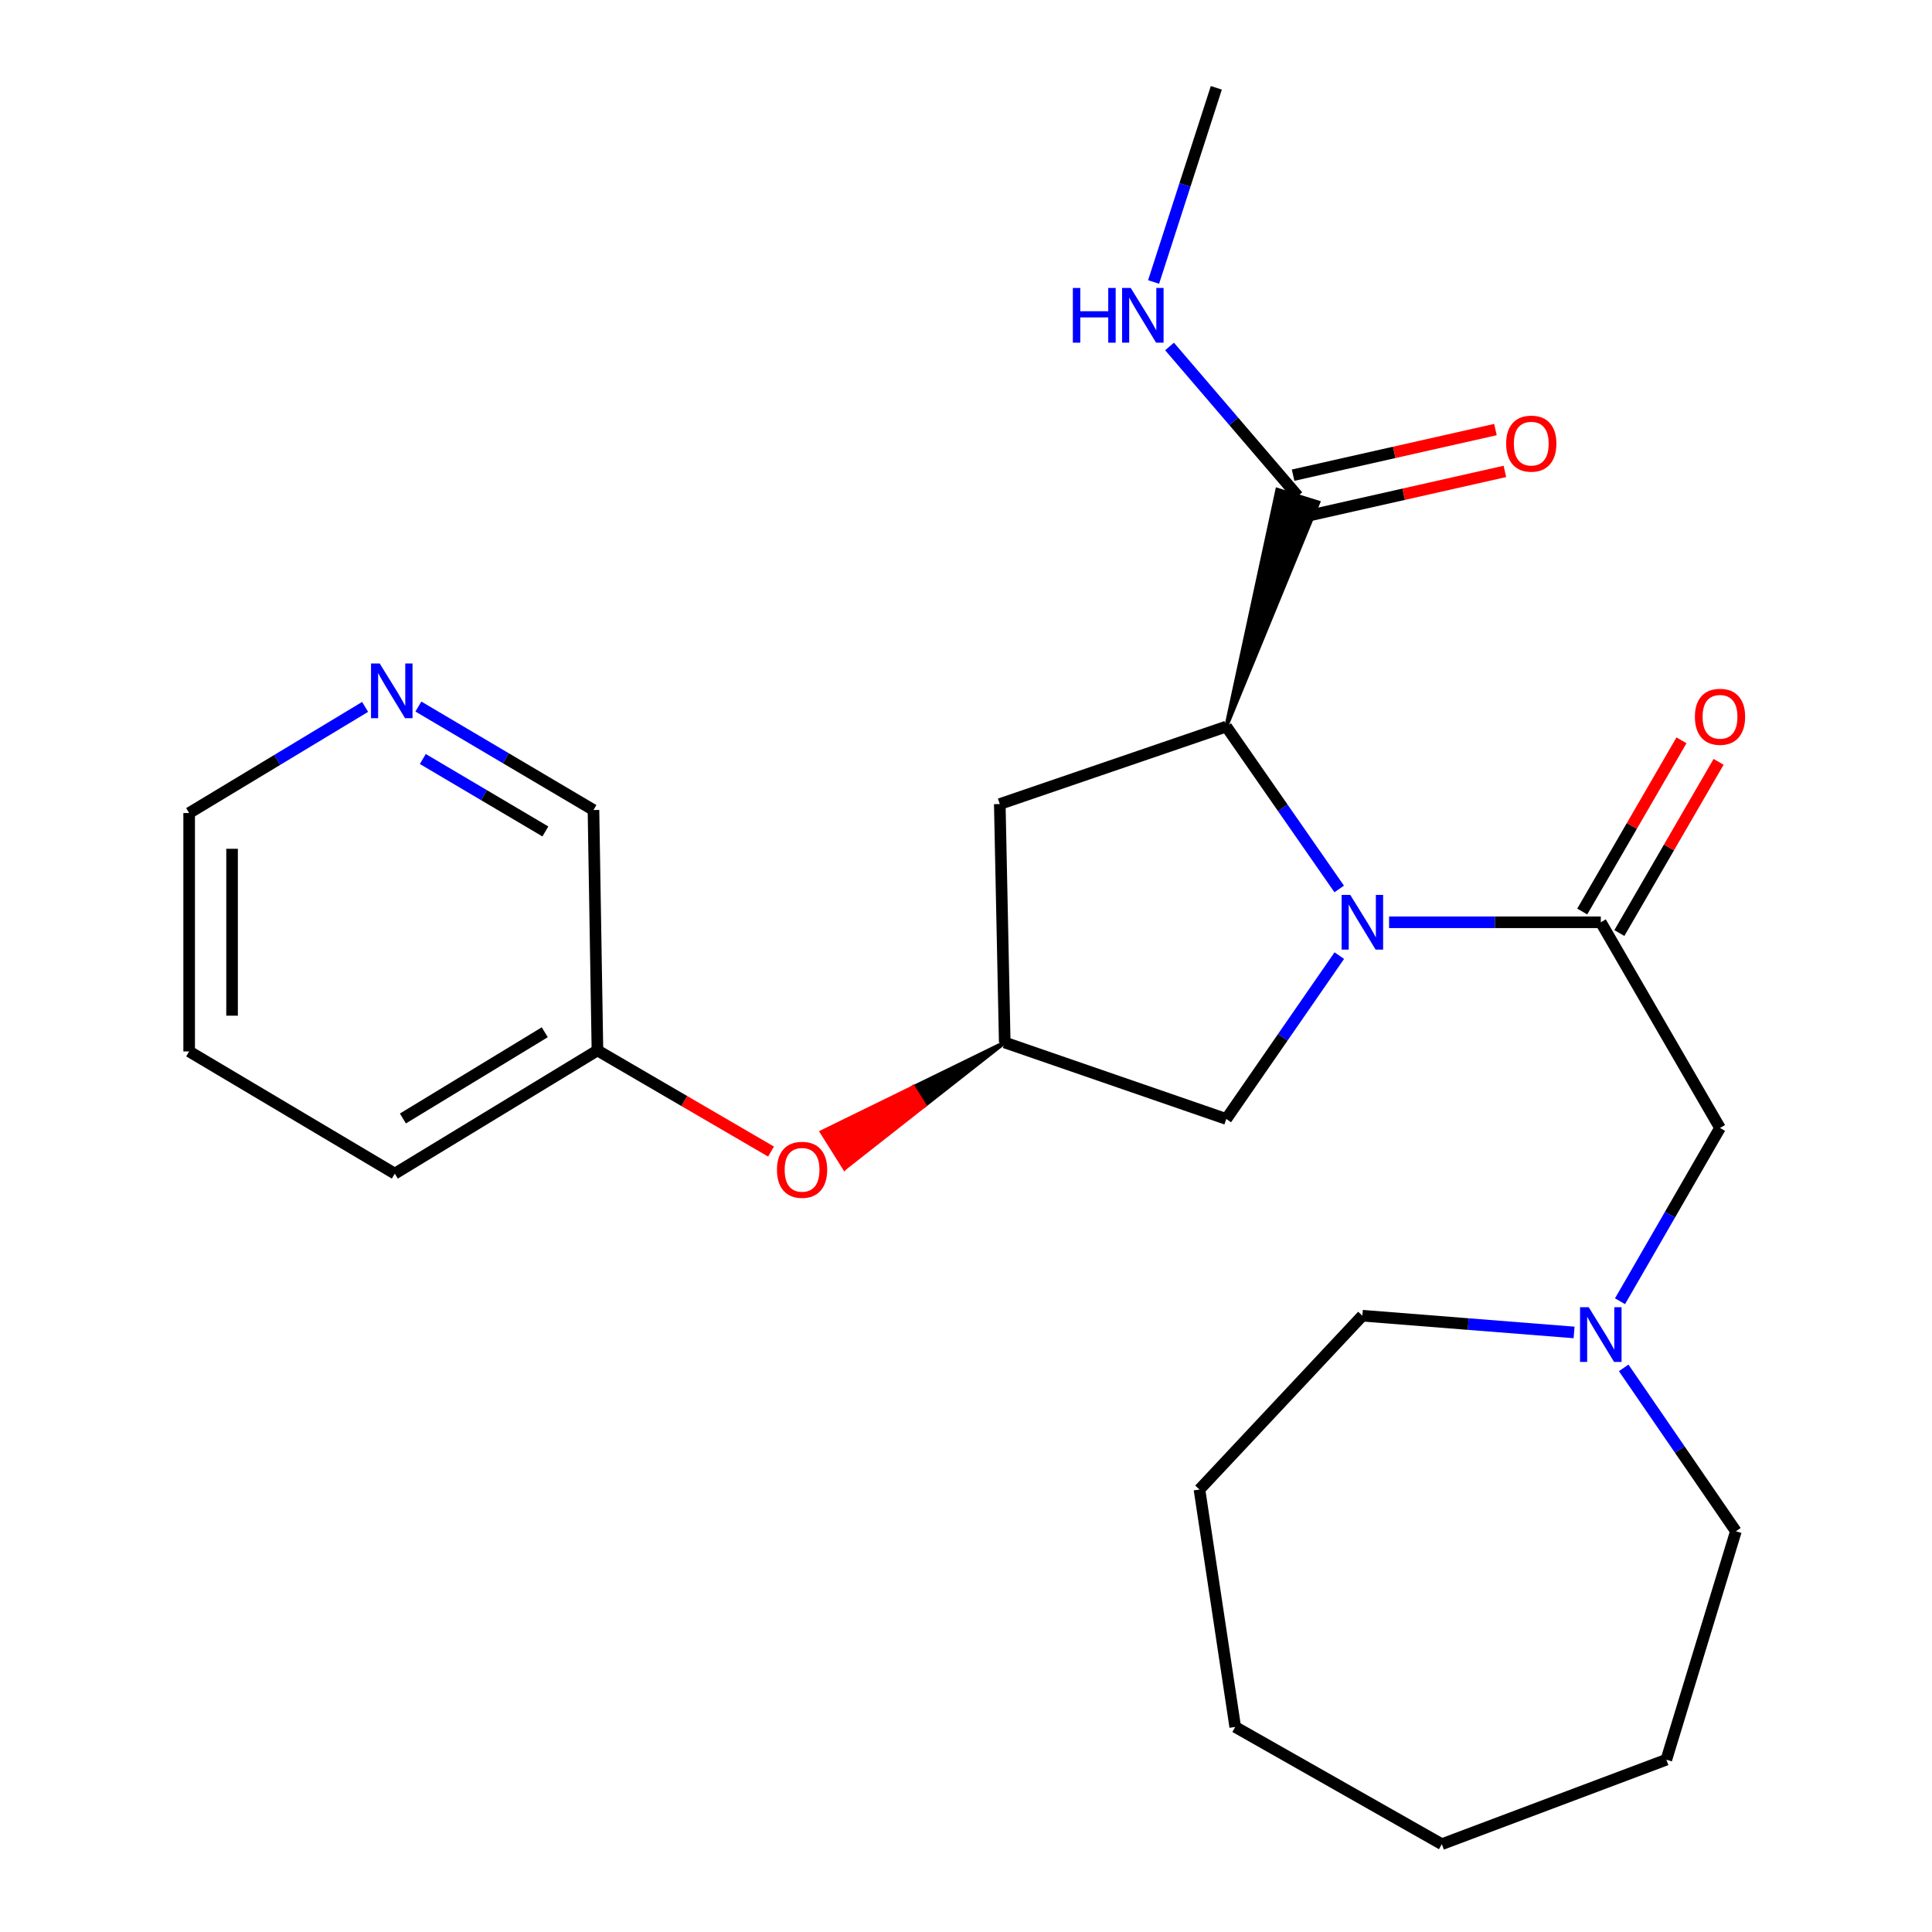 <?xml version='1.0' encoding='iso-8859-1'?>
<svg version='1.1' baseProfile='full'
              xmlns='http://www.w3.org/2000/svg'
                      xmlns:rdkit='http://www.rdkit.org/xml'
                      xmlns:xlink='http://www.w3.org/1999/xlink'
                  xml:space='preserve'
width='1000px' height='1000px' viewBox='0 0 1000 1000'>
<!-- END OF HEADER -->
<rect style='opacity:1.0;fill:#FFFFFF;stroke:none' width='1000' height='1000' x='0' y='0'> </rect>
<path class='bond-0' d='M 718.989,477.371 L 773.78,477.371' style='fill:none;fill-rule:evenodd;stroke:#0000FF;stroke-width:6px;stroke-linecap:butt;stroke-linejoin:miter;stroke-opacity:1' />
<path class='bond-0' d='M 773.78,477.371 L 828.572,477.371' style='fill:none;fill-rule:evenodd;stroke:#000000;stroke-width:6px;stroke-linecap:butt;stroke-linejoin:miter;stroke-opacity:1' />
<path class='bond-1' d='M 693.172,460.127 L 663.948,418.1' style='fill:none;fill-rule:evenodd;stroke:#0000FF;stroke-width:6px;stroke-linecap:butt;stroke-linejoin:miter;stroke-opacity:1' />
<path class='bond-1' d='M 663.948,418.1 L 634.724,376.073' style='fill:none;fill-rule:evenodd;stroke:#000000;stroke-width:6px;stroke-linecap:butt;stroke-linejoin:miter;stroke-opacity:1' />
<path class='bond-4' d='M 693.224,494.626 L 663.974,536.901' style='fill:none;fill-rule:evenodd;stroke:#0000FF;stroke-width:6px;stroke-linecap:butt;stroke-linejoin:miter;stroke-opacity:1' />
<path class='bond-4' d='M 663.974,536.901 L 634.724,579.175' style='fill:none;fill-rule:evenodd;stroke:#000000;stroke-width:6px;stroke-linecap:butt;stroke-linejoin:miter;stroke-opacity:1' />
<path class='bond-7' d='M 828.572,477.371 L 890.276,583.827' style='fill:none;fill-rule:evenodd;stroke:#000000;stroke-width:6px;stroke-linecap:butt;stroke-linejoin:miter;stroke-opacity:1' />
<path class='bond-8' d='M 838.179,482.941 L 863.861,438.637' style='fill:none;fill-rule:evenodd;stroke:#000000;stroke-width:6px;stroke-linecap:butt;stroke-linejoin:miter;stroke-opacity:1' />
<path class='bond-8' d='M 863.861,438.637 L 889.544,394.333' style='fill:none;fill-rule:evenodd;stroke:#FF0000;stroke-width:6px;stroke-linecap:butt;stroke-linejoin:miter;stroke-opacity:1' />
<path class='bond-8' d='M 818.965,471.802 L 844.647,427.499' style='fill:none;fill-rule:evenodd;stroke:#000000;stroke-width:6px;stroke-linecap:butt;stroke-linejoin:miter;stroke-opacity:1' />
<path class='bond-8' d='M 844.647,427.499 L 870.33,383.195' style='fill:none;fill-rule:evenodd;stroke:#FF0000;stroke-width:6px;stroke-linecap:butt;stroke-linejoin:miter;stroke-opacity:1' />
<path class='bond-2' d='M 634.724,376.073 L 682.356,260.078 L 661.146,253.494 Z' style='fill:#000000;fill-rule:evenodd;fill-opacity:1;stroke:#000000;stroke-width:2px;stroke-linecap:butt;stroke-linejoin:miter;stroke-opacity:1;' />
<path class='bond-3' d='M 634.724,376.073 L 517.484,416.173' style='fill:none;fill-rule:evenodd;stroke:#000000;stroke-width:6px;stroke-linecap:butt;stroke-linejoin:miter;stroke-opacity:1' />
<path class='bond-9' d='M 674.193,267.619 L 726.56,255.812' style='fill:none;fill-rule:evenodd;stroke:#000000;stroke-width:6px;stroke-linecap:butt;stroke-linejoin:miter;stroke-opacity:1' />
<path class='bond-9' d='M 726.56,255.812 L 778.927,244.005' style='fill:none;fill-rule:evenodd;stroke:#FF0000;stroke-width:6px;stroke-linecap:butt;stroke-linejoin:miter;stroke-opacity:1' />
<path class='bond-9' d='M 669.309,245.953 L 721.675,234.147' style='fill:none;fill-rule:evenodd;stroke:#000000;stroke-width:6px;stroke-linecap:butt;stroke-linejoin:miter;stroke-opacity:1' />
<path class='bond-9' d='M 721.675,234.147 L 774.042,222.34' style='fill:none;fill-rule:evenodd;stroke:#FF0000;stroke-width:6px;stroke-linecap:butt;stroke-linejoin:miter;stroke-opacity:1' />
<path class='bond-12' d='M 671.751,256.786 L 638.55,218.06' style='fill:none;fill-rule:evenodd;stroke:#000000;stroke-width:6px;stroke-linecap:butt;stroke-linejoin:miter;stroke-opacity:1' />
<path class='bond-12' d='M 638.55,218.06 L 605.348,179.333' style='fill:none;fill-rule:evenodd;stroke:#0000FF;stroke-width:6px;stroke-linecap:butt;stroke-linejoin:miter;stroke-opacity:1' />
<path class='bond-25' d='M 517.484,416.173 L 520.051,539.594' style='fill:none;fill-rule:evenodd;stroke:#000000;stroke-width:6px;stroke-linecap:butt;stroke-linejoin:miter;stroke-opacity:1' />
<path class='bond-5' d='M 634.724,579.175 L 520.051,539.594' style='fill:none;fill-rule:evenodd;stroke:#000000;stroke-width:6px;stroke-linecap:butt;stroke-linejoin:miter;stroke-opacity:1' />
<path class='bond-10' d='M 520.051,539.594 L 472.698,562.748 L 478.599,572.154 Z' style='fill:#000000;fill-rule:evenodd;fill-opacity:1;stroke:#000000;stroke-width:2px;stroke-linecap:butt;stroke-linejoin:miter;stroke-opacity:1;' />
<path class='bond-10' d='M 472.698,562.748 L 437.147,604.715 L 425.344,585.902 Z' style='fill:#FF0000;fill-rule:evenodd;fill-opacity:1;stroke:#FF0000;stroke-width:2px;stroke-linecap:butt;stroke-linejoin:miter;stroke-opacity:1;' />
<path class='bond-10' d='M 472.698,562.748 L 478.599,572.154 L 437.147,604.715 Z' style='fill:#FF0000;fill-rule:evenodd;fill-opacity:1;stroke:#FF0000;stroke-width:2px;stroke-linecap:butt;stroke-linejoin:miter;stroke-opacity:1;' />
<path class='bond-6' d='M 838.523,673.517 L 864.4,628.672' style='fill:none;fill-rule:evenodd;stroke:#0000FF;stroke-width:6px;stroke-linecap:butt;stroke-linejoin:miter;stroke-opacity:1' />
<path class='bond-6' d='M 864.4,628.672 L 890.276,583.827' style='fill:none;fill-rule:evenodd;stroke:#000000;stroke-width:6px;stroke-linecap:butt;stroke-linejoin:miter;stroke-opacity:1' />
<path class='bond-14' d='M 814.737,689.669 L 759.95,685.337' style='fill:none;fill-rule:evenodd;stroke:#0000FF;stroke-width:6px;stroke-linecap:butt;stroke-linejoin:miter;stroke-opacity:1' />
<path class='bond-14' d='M 759.95,685.337 L 705.163,681.004' style='fill:none;fill-rule:evenodd;stroke:#000000;stroke-width:6px;stroke-linecap:butt;stroke-linejoin:miter;stroke-opacity:1' />
<path class='bond-15' d='M 840.417,708.011 L 869.455,750.296' style='fill:none;fill-rule:evenodd;stroke:#0000FF;stroke-width:6px;stroke-linecap:butt;stroke-linejoin:miter;stroke-opacity:1' />
<path class='bond-15' d='M 869.455,750.296 L 898.493,792.58' style='fill:none;fill-rule:evenodd;stroke:#000000;stroke-width:6px;stroke-linecap:butt;stroke-linejoin:miter;stroke-opacity:1' />
<path class='bond-13' d='M 399.086,596.048 L 354.162,569.875' style='fill:none;fill-rule:evenodd;stroke:#FF0000;stroke-width:6px;stroke-linecap:butt;stroke-linejoin:miter;stroke-opacity:1' />
<path class='bond-13' d='M 354.162,569.875 L 309.237,543.702' style='fill:none;fill-rule:evenodd;stroke:#000000;stroke-width:6px;stroke-linecap:butt;stroke-linejoin:miter;stroke-opacity:1' />
<path class='bond-11' d='M 216.554,365.706 L 261.865,392.488' style='fill:none;fill-rule:evenodd;stroke:#0000FF;stroke-width:6px;stroke-linecap:butt;stroke-linejoin:miter;stroke-opacity:1' />
<path class='bond-11' d='M 261.865,392.488 L 307.177,419.27' style='fill:none;fill-rule:evenodd;stroke:#000000;stroke-width:6px;stroke-linecap:butt;stroke-linejoin:miter;stroke-opacity:1' />
<path class='bond-11' d='M 218.847,392.86 L 250.565,411.607' style='fill:none;fill-rule:evenodd;stroke:#0000FF;stroke-width:6px;stroke-linecap:butt;stroke-linejoin:miter;stroke-opacity:1' />
<path class='bond-11' d='M 250.565,411.607 L 282.283,430.354' style='fill:none;fill-rule:evenodd;stroke:#000000;stroke-width:6px;stroke-linecap:butt;stroke-linejoin:miter;stroke-opacity:1' />
<path class='bond-27' d='M 188.98,365.891 L 143.443,393.358' style='fill:none;fill-rule:evenodd;stroke:#0000FF;stroke-width:6px;stroke-linecap:butt;stroke-linejoin:miter;stroke-opacity:1' />
<path class='bond-27' d='M 143.443,393.358 L 97.906,420.825' style='fill:none;fill-rule:evenodd;stroke:#000000;stroke-width:6px;stroke-linecap:butt;stroke-linejoin:miter;stroke-opacity:1' />
<path class='bond-18' d='M 597.1,145.958 L 613.333,95.706' style='fill:none;fill-rule:evenodd;stroke:#0000FF;stroke-width:6px;stroke-linecap:butt;stroke-linejoin:miter;stroke-opacity:1' />
<path class='bond-18' d='M 613.333,95.706 L 629.566,45.455' style='fill:none;fill-rule:evenodd;stroke:#000000;stroke-width:6px;stroke-linecap:butt;stroke-linejoin:miter;stroke-opacity:1' />
<path class='bond-16' d='M 309.237,543.702 L 307.177,419.27' style='fill:none;fill-rule:evenodd;stroke:#000000;stroke-width:6px;stroke-linecap:butt;stroke-linejoin:miter;stroke-opacity:1' />
<path class='bond-19' d='M 309.237,543.702 L 204.349,607.467' style='fill:none;fill-rule:evenodd;stroke:#000000;stroke-width:6px;stroke-linecap:butt;stroke-linejoin:miter;stroke-opacity:1' />
<path class='bond-19' d='M 281.967,534.29 L 208.545,578.925' style='fill:none;fill-rule:evenodd;stroke:#000000;stroke-width:6px;stroke-linecap:butt;stroke-linejoin:miter;stroke-opacity:1' />
<path class='bond-21' d='M 705.163,681.004 L 620.843,770.975' style='fill:none;fill-rule:evenodd;stroke:#000000;stroke-width:6px;stroke-linecap:butt;stroke-linejoin:miter;stroke-opacity:1' />
<path class='bond-22' d='M 898.493,792.58 L 862.502,910.818' style='fill:none;fill-rule:evenodd;stroke:#000000;stroke-width:6px;stroke-linecap:butt;stroke-linejoin:miter;stroke-opacity:1' />
<path class='bond-17' d='M 97.906,420.825 L 97.906,544.221' style='fill:none;fill-rule:evenodd;stroke:#000000;stroke-width:6px;stroke-linecap:butt;stroke-linejoin:miter;stroke-opacity:1' />
<path class='bond-17' d='M 120.115,439.334 L 120.115,525.711' style='fill:none;fill-rule:evenodd;stroke:#000000;stroke-width:6px;stroke-linecap:butt;stroke-linejoin:miter;stroke-opacity:1' />
<path class='bond-20' d='M 204.349,607.467 L 97.906,544.221' style='fill:none;fill-rule:evenodd;stroke:#000000;stroke-width:6px;stroke-linecap:butt;stroke-linejoin:miter;stroke-opacity:1' />
<path class='bond-23' d='M 620.843,770.975 L 639.351,893.865' style='fill:none;fill-rule:evenodd;stroke:#000000;stroke-width:6px;stroke-linecap:butt;stroke-linejoin:miter;stroke-opacity:1' />
<path class='bond-24' d='M 862.502,910.818 L 746.287,954.545' style='fill:none;fill-rule:evenodd;stroke:#000000;stroke-width:6px;stroke-linecap:butt;stroke-linejoin:miter;stroke-opacity:1' />
<path class='bond-26' d='M 639.351,893.865 L 746.287,954.545' style='fill:none;fill-rule:evenodd;stroke:#000000;stroke-width:6px;stroke-linecap:butt;stroke-linejoin:miter;stroke-opacity:1' />
<path  class='atom-0' d='M 698.903 463.211
L 708.183 478.211
Q 709.103 479.691, 710.583 482.371
Q 712.063 485.051, 712.143 485.211
L 712.143 463.211
L 715.903 463.211
L 715.903 491.531
L 712.023 491.531
L 702.063 475.131
Q 700.903 473.211, 699.663 471.011
Q 698.463 468.811, 698.103 468.131
L 698.103 491.531
L 694.423 491.531
L 694.423 463.211
L 698.903 463.211
' fill='#0000FF'/>
<path  class='atom-7' d='M 822.312 676.603
L 831.592 691.603
Q 832.512 693.083, 833.992 695.763
Q 835.472 698.443, 835.552 698.603
L 835.552 676.603
L 839.312 676.603
L 839.312 704.923
L 835.432 704.923
L 825.472 688.523
Q 824.312 686.603, 823.072 684.403
Q 821.872 682.203, 821.512 681.523
L 821.512 704.923
L 817.832 704.923
L 817.832 676.603
L 822.312 676.603
' fill='#0000FF'/>
<path  class='atom-9' d='M 877.276 371.008
Q 877.276 364.208, 880.636 360.408
Q 883.996 356.608, 890.276 356.608
Q 896.556 356.608, 899.916 360.408
Q 903.276 364.208, 903.276 371.008
Q 903.276 377.888, 899.876 381.808
Q 896.476 385.688, 890.276 385.688
Q 884.036 385.688, 880.636 381.808
Q 877.276 377.928, 877.276 371.008
M 890.276 382.488
Q 894.596 382.488, 896.916 379.608
Q 899.276 376.688, 899.276 371.008
Q 899.276 365.448, 896.916 362.648
Q 894.596 359.808, 890.276 359.808
Q 885.956 359.808, 883.596 362.608
Q 881.276 365.408, 881.276 371.008
Q 881.276 376.728, 883.596 379.608
Q 885.956 382.488, 890.276 382.488
' fill='#FF0000'/>
<path  class='atom-10' d='M 779.581 229.623
Q 779.581 222.823, 782.941 219.023
Q 786.301 215.223, 792.581 215.223
Q 798.861 215.223, 802.221 219.023
Q 805.581 222.823, 805.581 229.623
Q 805.581 236.503, 802.181 240.423
Q 798.781 244.303, 792.581 244.303
Q 786.341 244.303, 782.941 240.423
Q 779.581 236.543, 779.581 229.623
M 792.581 241.103
Q 796.901 241.103, 799.221 238.223
Q 801.581 235.303, 801.581 229.623
Q 801.581 224.063, 799.221 221.263
Q 796.901 218.423, 792.581 218.423
Q 788.261 218.423, 785.901 221.223
Q 783.581 224.023, 783.581 229.623
Q 783.581 235.343, 785.901 238.223
Q 788.261 241.103, 792.581 241.103
' fill='#FF0000'/>
<path  class='atom-11' d='M 402.15 605.487
Q 402.15 598.687, 405.51 594.887
Q 408.87 591.087, 415.15 591.087
Q 421.43 591.087, 424.79 594.887
Q 428.15 598.687, 428.15 605.487
Q 428.15 612.367, 424.75 616.287
Q 421.35 620.167, 415.15 620.167
Q 408.91 620.167, 405.51 616.287
Q 402.15 612.407, 402.15 605.487
M 415.15 616.967
Q 419.47 616.967, 421.79 614.087
Q 424.15 611.167, 424.15 605.487
Q 424.15 599.927, 421.79 597.127
Q 419.47 594.287, 415.15 594.287
Q 410.83 594.287, 408.47 597.087
Q 406.15 599.887, 406.15 605.487
Q 406.15 611.207, 408.47 614.087
Q 410.83 616.967, 415.15 616.967
' fill='#FF0000'/>
<path  class='atom-12' d='M 196.522 343.406
L 205.802 358.406
Q 206.722 359.886, 208.202 362.566
Q 209.682 365.246, 209.762 365.406
L 209.762 343.406
L 213.522 343.406
L 213.522 371.726
L 209.642 371.726
L 199.682 355.326
Q 198.522 353.406, 197.282 351.206
Q 196.082 349.006, 195.722 348.326
L 195.722 371.726
L 192.042 371.726
L 192.042 343.406
L 196.522 343.406
' fill='#0000FF'/>
<path  class='atom-13' d='M 555.307 149.052
L 559.147 149.052
L 559.147 161.092
L 573.627 161.092
L 573.627 149.052
L 577.467 149.052
L 577.467 177.372
L 573.627 177.372
L 573.627 164.292
L 559.147 164.292
L 559.147 177.372
L 555.307 177.372
L 555.307 149.052
' fill='#0000FF'/>
<path  class='atom-13' d='M 585.267 149.052
L 594.547 164.052
Q 595.467 165.532, 596.947 168.212
Q 598.427 170.892, 598.507 171.052
L 598.507 149.052
L 602.267 149.052
L 602.267 177.372
L 598.387 177.372
L 588.427 160.972
Q 587.267 159.052, 586.027 156.852
Q 584.827 154.652, 584.467 153.972
L 584.467 177.372
L 580.787 177.372
L 580.787 149.052
L 585.267 149.052
' fill='#0000FF'/>
</svg>
